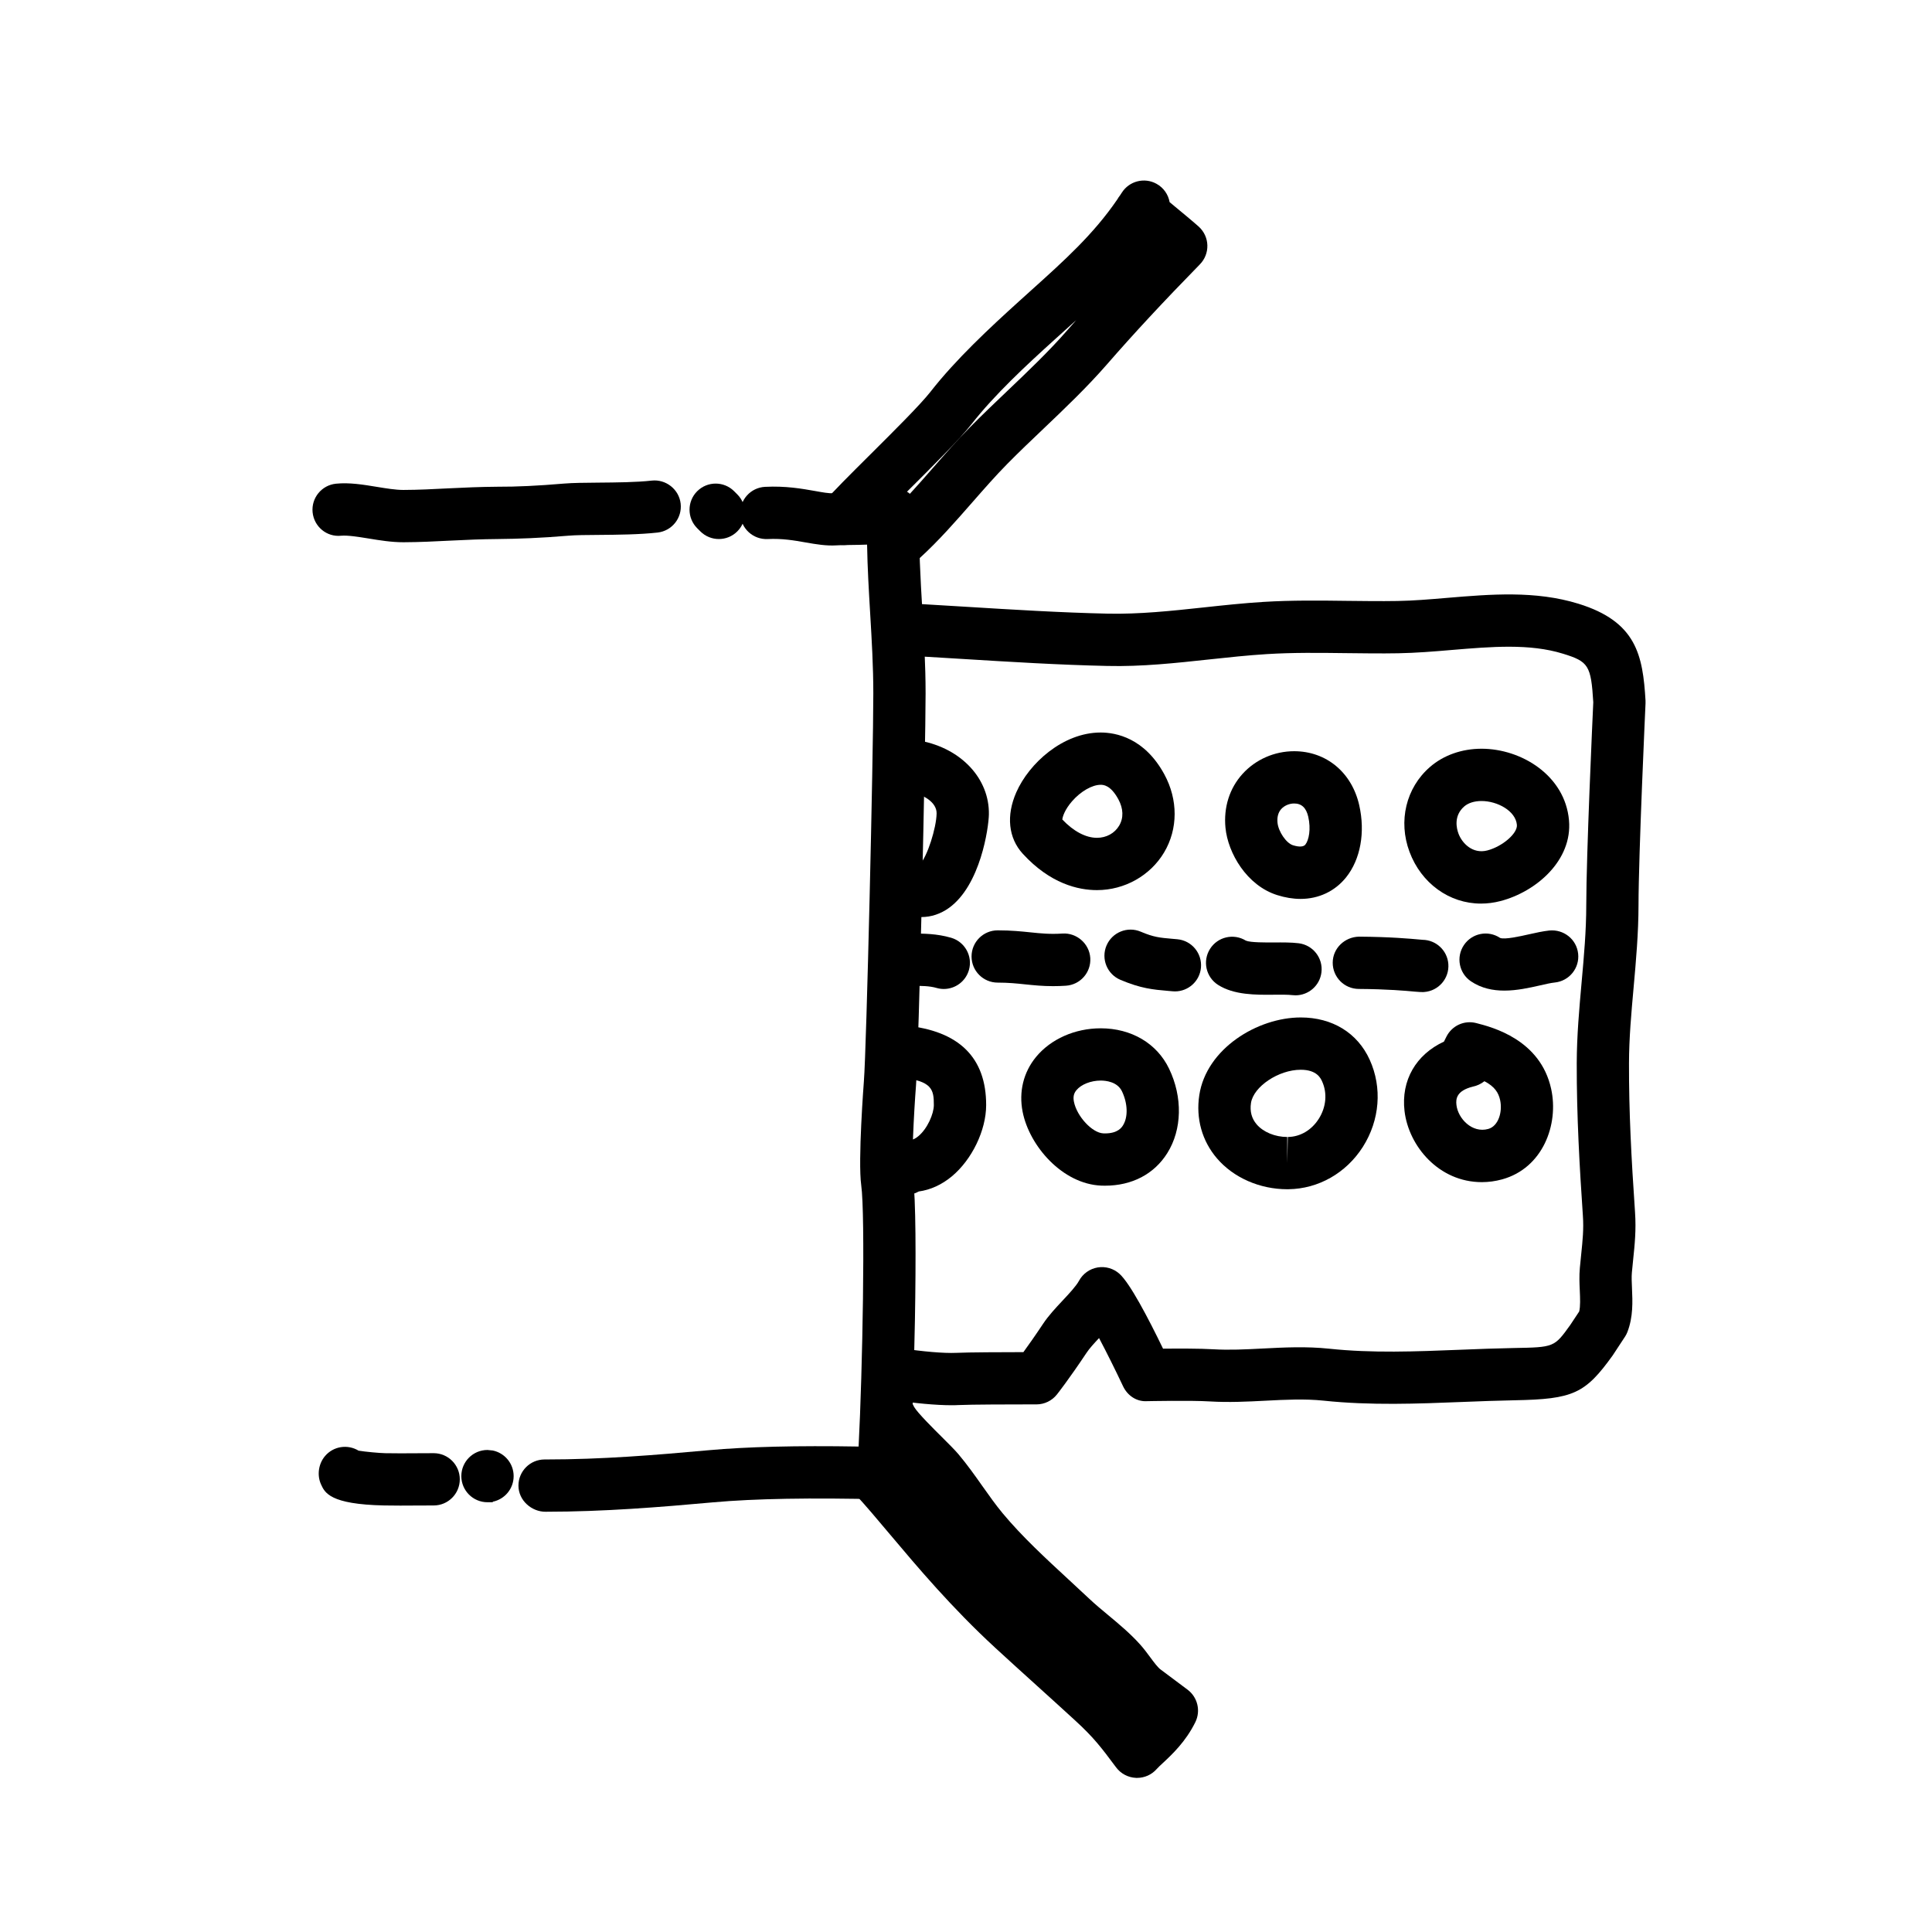 <?xml version="1.0" encoding="UTF-8"?>
<!-- Uploaded to: ICON Repo, www.svgrepo.com, Generator: ICON Repo Mixer Tools -->
<svg fill="#000000" width="800px" height="800px" version="1.1" viewBox="144 144 512 512" xmlns="http://www.w3.org/2000/svg">
 <g>
  <path d="m250.88 287.7c-3.168 0-6.266-0.508-9.273-1.004-2.68-0.434-5.461-0.871-7.18-0.727-3.836 0.414-7.203-2.398-7.582-6.207-0.379-3.805 2.402-7.199 6.203-7.578 3.543-0.359 7.227 0.25 10.801 0.836 2.453 0.402 4.992 0.82 7.031 0.82h0.051c3.965-0.012 7.891-0.215 11.805-0.418 4.262-0.215 8.711-0.402 13.121-0.434 5.094 0.023 10.645-0.246 17.672-0.84 2.266-0.191 5.375-0.215 8.984-0.246 4.793-0.039 10.219-0.086 14.199-0.539 3.734-0.414 7.234 2.293 7.668 6.098 0.434 3.805-2.297 7.234-6.098 7.668-4.707 0.535-10.523 0.586-15.652 0.629-3.199 0.023-6.055 0.039-7.934 0.203-7.441 0.629-13.332 0.836-18.879 0.891-4.035 0.031-8.102 0.195-12.367 0.414-4.133 0.211-8.281 0.418-12.465 0.434h-0.105z"/>
  <path d="m334.5 286.85c-1.773 0-3.547-0.676-4.902-2.031l-0.84-0.84c-2.699-2.707-2.699-7.094 0-9.793 2.707-2.707 7.094-2.707 9.801 0l0.84 0.84c2.699 2.707 2.699 7.094 0 9.793-1.352 1.359-3.125 2.031-4.898 2.031z"/>
  <path d="m250.07 543c-1.43 0-2.863-0.012-4.293-0.039-14.324-0.301-15.703-3.367-16.711-5.602-1.098-2.434-0.664-5.445 1.062-7.481 2.231-2.641 6.019-3.188 8.898-1.438 1.844 0.301 5.375 0.629 7.047 0.672 2.731 0.055 5.465 0.035 8.211 0.016l4.648-0.02c3.824 0.004 6.922 3.109 6.918 6.934-0.004 3.824-3.102 6.922-6.926 6.922h-0.012l-4.519 0.016c-1.445 0.008-2.887 0.02-4.324 0.02z"/>
  <path d="m274.59 542.11h-1.406c-3.824 0-6.926-3.102-6.926-6.926s3.102-6.926 6.926-6.926l1.406 0.141c3.152 0.648 5.531 3.441 5.531 6.785 0 3.352-2.371 6.144-5.531 6.785z"/>
  <path d="m288.64 544.63c-3.734 0.047-7.25-2.992-7.246-6.934 0.004-3.824 3.102-6.922 6.926-6.922 0.105-0.016 0.223 0 0.332 0 14.871 0 28.902-1.16 43.168-2.453 10.07-0.918 23.422-1.25 39.719-0.973 1.047-20 1.805-61.289 0.695-69.254-0.906-6.5 0.684-27.27 0.699-27.477 0.711-8.988 2.5-85.996 2.504-102.88 0-7.082-0.422-14.227-0.832-21.141-0.352-5.961-0.715-12.055-0.82-18.27-1.461 0.059-2.918 0.082-4.312 0.098-1.391 0.016-2.691 0.023-3.762 0.102-2.727 0.172-5.379-0.277-8.172-0.766-3.055-0.539-6.227-1.098-10.086-0.906-3.836 0.18-7.074-2.746-7.266-6.57-0.191-3.82 2.746-7.074 6.57-7.266 5.438-0.277 9.738 0.484 13.195 1.094 2 0.359 3.723 0.676 4.828 0.59 1.289-0.086 2.863-0.105 4.543-0.125 2.523-0.023 7.227-0.082 8.605-0.695 2.172-0.969 4.691-0.75 6.672 0.57 1.98 1.324 3.141 3.566 3.066 5.945-0.23 8.508 0.258 16.711 0.77 25.391 0.422 7.117 0.855 14.473 0.855 21.965-0.004 15.113-1.77 94.09-2.543 103.96-0.543 6.922-1.27 21.027-0.785 24.48 1.492 10.707 0.18 63.738-1.02 78.777-0.297 3.672-3.438 6.637-7.078 6.375-18.836-0.465-33.902-0.203-44.793 0.781-14.004 1.262-28.977 2.5-44.434 2.5z"/>
  <path d="m396.16 516.4c-4.133 0-9.824-0.52-15.715-1.449-3.777-0.598-6.359-4.144-5.762-7.926 0.598-3.777 4.106-6.367 7.926-5.758 5.777 0.91 11.594 1.402 14.762 1.254 3.324-0.156 12.695-0.188 17.84-0.191 1.25-1.719 3.043-4.246 5.231-7.531 1.445-2.172 3.34-4.191 5.168-6.144 1.676-1.789 3.578-3.82 4.332-5.223 1.012-1.879 2.836-3.184 4.941-3.543 2.109-0.348 4.262 0.281 5.828 1.723 2.766 2.527 7.477 11.473 11.508 19.801 4.055-0.039 9.855-0.051 13.246 0.156 4.301 0.258 8.605 0.039 13.164-0.195 5.656-0.293 11.512-0.594 17.617 0.047 11.43 1.211 22.836 0.754 34.926 0.273 4.66-0.188 9.316-0.367 13.961-0.453 10.75-0.195 10.75-0.195 15.008-6.117l2.363-3.566c0.336-1.367 0.246-3.477 0.156-5.527-0.09-1.934-0.176-3.941 0.016-6.019l0.352-3.547c0.387-3.742 0.699-6.699 0.453-10.27-0.867-12.746-1.664-26.465-1.629-40.457 0.02-7.231 0.664-14.41 1.285-21.352 0.637-7.055 1.234-13.723 1.238-20.488 0.012-13.312 1.656-49.457 1.859-53.785-0.598-9.793-1.27-10.793-8.027-12.871-8.816-2.727-18.883-1.879-29.527-0.988-4.641 0.395-9.441 0.789-14.137 0.871-4.586 0.082-9.168 0.02-13.754-0.035-7.269-0.09-14.137-0.176-21.086 0.258-5.027 0.312-10.219 0.867-15.234 1.41-8.785 0.945-17.852 1.953-27.086 1.727-12.723-0.277-25.738-1.078-38.336-1.855l-12.047-0.727c-3.82-0.215-6.734-3.492-6.519-7.316 0.223-3.812 3.422-6.812 7.316-6.516l12.098 0.727c12.461 0.766 25.34 1.562 37.789 1.832 8.293 0.16 16.555-0.707 25.297-1.652 5.176-0.559 10.523-1.137 15.863-1.465 7.465-0.457 14.906-0.371 22.113-0.277 4.449 0.051 8.914 0.109 13.348 0.035 4.238-0.07 8.594-0.434 13.211-0.828 11.496-0.961 23.391-1.965 34.773 1.551 15.375 4.746 17.074 13.621 17.789 25.648 0.016 0.242 0.02 0.488 0.004 0.734-0.016 0.398-1.848 39.973-1.859 53.523-0.012 7.379-0.66 14.672-1.293 21.715-0.625 6.953-1.215 13.523-1.23 20.148-0.035 12.809 0.613 25.043 1.598 39.484 0.324 4.758-0.082 8.59-0.504 12.645l-0.332 3.367c-0.105 1.152-0.039 2.609 0.031 4.152 0.156 3.543 0.332 7.559-1.211 11.574-0.156 0.406-0.352 0.801-0.586 1.168l-3.316 5.047c-7.297 10.156-10.461 11.598-25.996 11.887-4.543 0.082-9.105 0.262-13.664 0.441-12.043 0.48-24.488 0.973-36.926-0.336-5.019-0.523-10.086-0.266-15.453 0.012-4.742 0.246-9.645 0.492-14.727 0.191-4.902-0.309-16.48-0.074-16.602-0.07-2.832 0.191-5.238-1.5-6.402-3.977-1.996-4.231-4.344-8.953-6.352-12.746-1.301 1.387-2.574 2.781-3.293 3.875-4.731 7.098-7.738 10.914-7.871 11.074-1.316 1.664-3.316 2.629-5.43 2.629h-2.012c-4.5 0-15.289 0.016-18.633 0.176-0.57 0.035-1.195 0.047-1.859 0.047z"/>
  <path d="m383.2 293.57c-1.879 0-3.754-0.762-5.117-2.258-2.578-2.832-2.379-7.211 0.449-9.789 4.324-3.945 8.367-8.566 12.652-13.461 3.164-3.613 6.434-7.352 9.855-10.82 3.211-3.254 6.555-6.445 9.91-9.637 5.441-5.18 11.062-10.531 15.898-16.082 0.781-0.891 1.566-1.785 2.352-2.68-0.902 0.816-1.797 1.629-2.711 2.445l-3.102 2.801c-7.406 6.699-15.816 14.496-21.879 22.254-3.199 4.09-10.281 11.141-17.129 17.949-4.863 4.832-9.445 9.395-11.453 11.738-2.492 2.898-6.856 3.246-9.77 0.746-2.902-2.492-3.238-6.867-0.746-9.77 2.367-2.75 6.922-7.285 12.203-12.535 6.242-6.211 13.324-13.25 15.992-16.668 6.746-8.625 15.664-16.906 23.492-23.996l3.133-2.828c8.852-7.961 16.559-14.898 22.879-24.148 0.203-0.367 0.438-0.715 0.707-1.047 0.16-0.25 0.328-0.504 0.492-0.754 1.969-3.062 5.977-4.086 9.16-2.332 1.91 1.047 3.141 2.867 3.492 4.871 2.91 2.402 6.676 5.531 7.789 6.555 1.367 1.27 2.172 3.043 2.215 4.906 0.047 1.867-0.664 3.68-1.977 5.019-9.871 10.102-17.48 18.297-24.68 26.57-5.266 6.039-11.129 11.621-16.797 17.02-3.25 3.09-6.488 6.172-9.594 9.324-3.133 3.18-6.125 6.602-9.297 10.223-4.348 4.969-8.844 10.102-13.742 14.574-1.34 1.207-3.016 1.809-4.68 1.809z"/>
  <path d="m445.34 615.16c-0.09 0-0.18 0-0.273-0.004-2.098-0.086-4.035-1.109-5.289-2.785-4.019-5.406-6-7.981-10.887-12.461-3.379-3.102-6.762-6.16-10.137-9.215-3.648-3.293-7.285-6.59-10.922-9.934-11.633-10.707-20.688-21.473-27.973-30.121-3.481-4.141-6.492-7.723-9.301-10.742-2.606-2.801-2.438-7.184 0.363-9.789 1.98-1.832 4.742-2.293 7.106-1.426-2.16-2.394-3.688-4.43-4.5-6.344-1.492-3.523 0.16-7.586 3.684-9.074 3.5-1.473 7.508 0.133 9.035 3.578 0.883 1.559 5.281 5.926 7.406 8.031 1.848 1.84 3.461 3.461 4.324 4.481 2.344 2.781 4.387 5.668 6.363 8.469 1.805 2.551 3.508 4.961 5.356 7.188 5.125 6.168 11.492 12.043 17.652 17.73 1.777 1.641 3.543 3.269 5.269 4.898 1.617 1.527 3.336 2.949 5.039 4.363 2.867 2.387 5.836 4.852 8.488 7.805 0.934 1.039 1.812 2.207 2.691 3.402 0.961 1.305 2.055 2.785 2.84 3.305l7.043 5.269c2.66 1.996 3.527 5.602 2.066 8.59-2.551 5.199-6.211 8.609-8.645 10.871-0.625 0.586-1.188 1.09-1.598 1.559-1.309 1.5-3.207 2.356-5.203 2.356z"/>
  <path d="m394.12 406.09c-0.637 0-1.281-0.09-1.918-0.273-1.93-0.555-4.055-0.559-6.746-0.562h-0.598c-3.828-0.016-6.918-3.129-6.902-6.953 0.016-3.812 3.113-6.902 6.926-6.902h0.023 0.59c3.316 0.004 6.746 0.016 10.535 1.109 3.672 1.055 5.801 4.898 4.742 8.57-0.875 3.031-3.644 5.012-6.652 5.012z"/>
  <path d="m423.1 405.34c-2.832 0-5.144-0.242-7.402-0.473-2.281-0.238-4.438-0.465-7.301-0.465-3.828 0-6.926-3.102-6.926-6.926s3.098-6.926 6.926-6.926c3.582 0 6.316 0.289 8.73 0.535 2.75 0.289 5.129 0.527 8.453 0.316 3.719-0.246 7.109 2.648 7.356 6.469s-2.648 7.113-6.469 7.356c-1.207 0.082-2.32 0.113-3.367 0.113z"/>
  <path d="m455.38 406.73c-0.215 0-0.434-0.012-0.648-0.031l-1.34-0.117c-3.773-0.328-7.031-0.609-12.484-2.922-3.523-1.496-5.164-5.562-3.672-9.082 1.496-3.516 5.562-5.168 9.082-3.668 3.426 1.457 5.039 1.594 8.262 1.875l1.426 0.125c3.812 0.352 6.609 3.727 6.258 7.543-0.328 3.582-3.352 6.277-6.883 6.277z"/>
  <path d="m487.33 407.77c-0.281 0-0.559-0.016-0.848-0.051-1.145-0.141-2.988-0.121-4.758-0.109-4.996 0.055-10.68 0.086-14.906-2.594-3.234-2.047-4.191-6.328-2.141-9.559 2.035-3.211 6.266-4.168 9.496-2.18 1.199 0.527 5.273 0.492 7.445 0.484 2.336-0.012 4.516-0.035 6.539 0.211 3.797 0.465 6.504 3.914 6.039 7.715-0.426 3.508-3.414 6.082-6.867 6.082z"/>
  <path d="m521.07 406.91c-0.422 0-1.145-0.023-2.156-0.121-2.328-0.215-7.168-0.664-14.844-0.711-3.828-0.02-6.906-3.144-6.887-6.969 0.02-3.828 3.18-6.801 6.969-6.887 8.277 0.051 13.723 0.555 16.047 0.766l0.812 0.07c3.547 0.047 6.539 2.801 6.812 6.402 0.293 3.812-2.57 7.141-6.387 7.43-0.082 0.016-0.199 0.02-0.367 0.02z"/>
  <path d="m542.66 406.52c-3.027 0-6.086-0.605-8.832-2.453-3.176-2.137-4.012-6.438-1.875-9.613 2.133-3.168 6.414-4.012 9.582-1.898 1.18 0.504 5.441-0.453 7.492-0.918 1.996-0.453 3.898-0.863 5.559-1.043 3.824-0.371 7.231 2.336 7.637 6.141 0.414 3.805-2.336 7.219-6.141 7.633-1.188 0.125-2.559 0.453-3.996 0.781-2.766 0.625-6.078 1.371-9.426 1.371z"/>
  <path d="m388.19 387.03c-1.219 0-2.453-0.188-3.672-0.562-3.656-1.129-5.703-5.012-4.57-8.664 1.043-3.379 4.422-5.402 7.84-4.769 1.965-2.035 4.344-9.598 4.422-13.438 0.066-3.008-3.535-5.055-6.914-5.684-3.758-0.699-6.242-4.312-5.543-8.074 0.707-3.762 4.359-6.238 8.082-5.543 10.926 2.035 18.426 10.09 18.227 19.594-0.074 3.445-2.188 18.672-10.566 24.711-2.231 1.602-4.738 2.43-7.305 2.43z"/>
  <path d="m434.71 379.89c-4.941 0-12.367-1.672-19.664-9.637-3.812-4.16-4.438-10.098-1.715-16.289 3.379-7.68 12.359-15.84 22.355-15.84 4.051 0 11.629 1.438 16.867 11.07 3.668 6.742 3.652 14.48-0.051 20.703-3.672 6.164-10.484 9.992-17.793 9.992zm-9.184-18.711c2.969 3.133 6.211 4.852 9.18 4.852 2.484 0 4.684-1.203 5.879-3.219 1.211-2.035 1.137-4.519-0.211-6.996-2.086-3.836-4.051-3.836-4.695-3.836-2.262 0-5.316 1.758-7.586 4.379-1.918 2.199-2.508 4.094-2.566 4.82z"/>
  <path d="m488.66 382.22c-1.996 0-4.086-0.344-6.219-1.02-8.012-2.535-13.023-11.082-13.68-17.844-0.523-5.414 1.09-10.488 4.535-14.277 3.465-3.812 8.445-6 13.668-6 8.504 0 15.277 5.617 17.246 14.312 1.633 7.199 0.332 14.34-3.465 19.094-2.957 3.695-7.246 5.734-12.086 5.734zm-1.695-25.289c-1.285 0-2.594 0.559-3.414 1.461-0.805 0.891-1.145 2.117-0.996 3.637 0.227 2.344 2.316 5.406 4.066 5.961 1.855 0.586 2.883 0.371 3.305-0.152 0.945-1.188 1.523-4.106 0.777-7.387-0.543-2.367-1.762-3.519-3.738-3.519z"/>
  <path d="m536.46 383.46c-8.379 0-15.809-5.375-18.922-13.703-3.047-8.152-0.934-16.984 5.406-22.488 3.586-3.125 8.449-4.848 13.68-4.848 10.57 0 22.129 7.094 23.176 18.969 0.934 10.605-8.676 18.941-18.184 21.406-1.715 0.445-3.449 0.664-5.156 0.664zm0.16-27.184c-1.891 0-3.516 0.516-4.586 1.441-2.867 2.5-2.019 5.859-1.527 7.184 0.945 2.543 3.727 5.481 7.629 4.481 4.016-1.043 8.055-4.523 7.856-6.781-0.324-3.727-5.203-6.324-9.371-6.324z"/>
  <path d="m384.04 460.67c-1.258 0-2.535-0.344-3.672-1.059-4.238-2.656-3.918-6.551-3.723-7.684 0.398-2.309 2.133-5.055 5.789-5.856 0.898-0.203 1.828-0.211 2.734-0.051 0.605 0.117 1.344-0.203 2.207-0.922 2.414-2.004 4.098-5.949 4.102-8.227 0.012-4.109-0.402-6.481-8.938-7.305-3.809-0.367-6.602-3.754-6.227-7.559 0.363-3.812 3.793-6.59 7.559-6.231 14.27 1.375 21.492 8.484 21.469 21.113-0.012 6.648-3.75 14.41-9.094 18.859-2.672 2.223-5.68 3.582-8.758 4.004-1.051 0.602-2.246 0.914-3.449 0.914z"/>
  <path d="m436.85 458.22-1.008-0.02c-10.242-0.414-19.039-10.449-20.836-19.566-1.043-5.305 0.215-10.465 3.547-14.52 3.914-4.762 10.328-7.602 17.148-7.602 8.117 0 14.883 3.988 18.105 10.68 3.648 7.562 3.465 16.152-0.469 22.41-3.492 5.555-9.352 8.617-16.488 8.617zm-1.145-27.859c-2.606 0-5.195 1.023-6.445 2.551-0.707 0.852-0.906 1.789-0.66 3.043 0.766 3.891 4.848 8.281 7.793 8.398l0.457 0.012c3.414 0 4.43-1.613 4.758-2.141 1.375-2.191 1.266-5.812-0.281-9.027-1.234-2.559-4.34-2.836-5.621-2.836z"/>
  <path d="m485.13 459.16c-7.262 0-14.219-3.047-18.605-8.16-3.969-4.621-5.644-10.586-4.699-16.781 1.879-12.312 15.418-20.582 26.883-20.582 8.379 0 15.039 4.086 18.277 11.211 3.356 7.375 2.68 16-1.805 23.07-4.414 6.941-11.789 11.145-19.73 11.238-0.027 0-0.289 0.004-0.32 0.004zm3.578-31.664c-5.863 0-12.52 4.449-13.184 8.812-0.332 2.207 0.172 4.109 1.512 5.668 1.77 2.055 4.871 3.336 8.098 3.336v6.926l0.152-6.926c3.289-0.039 6.277-1.793 8.203-4.816 1.969-3.098 2.297-6.801 0.887-9.906-0.391-0.859-1.406-3.094-5.668-3.094z"/>
  <path d="m536.71 457.28c-11.441 0-19.41-9.582-20.496-18.844-0.957-8.141 3.055-14.977 10.453-18.402l0.648-1.301c1.457-2.91 4.719-4.434 7.91-3.606 4.195 1.074 16.973 4.336 19.844 17.426 2.082 9.457-2.211 21.02-12.992 23.992-1.77 0.488-3.578 0.734-5.367 0.734zm-2.43-25.301c-4.195 1.055-4.516 3.141-4.309 4.84 0.418 3.613 4.152 7.559 8.43 6.363 2.719-0.75 3.824-4.57 3.144-7.664-0.418-1.898-1.402-3.551-4.156-4.984-0.902 0.707-1.965 1.211-3.109 1.445z"/>
 </g>
</svg>